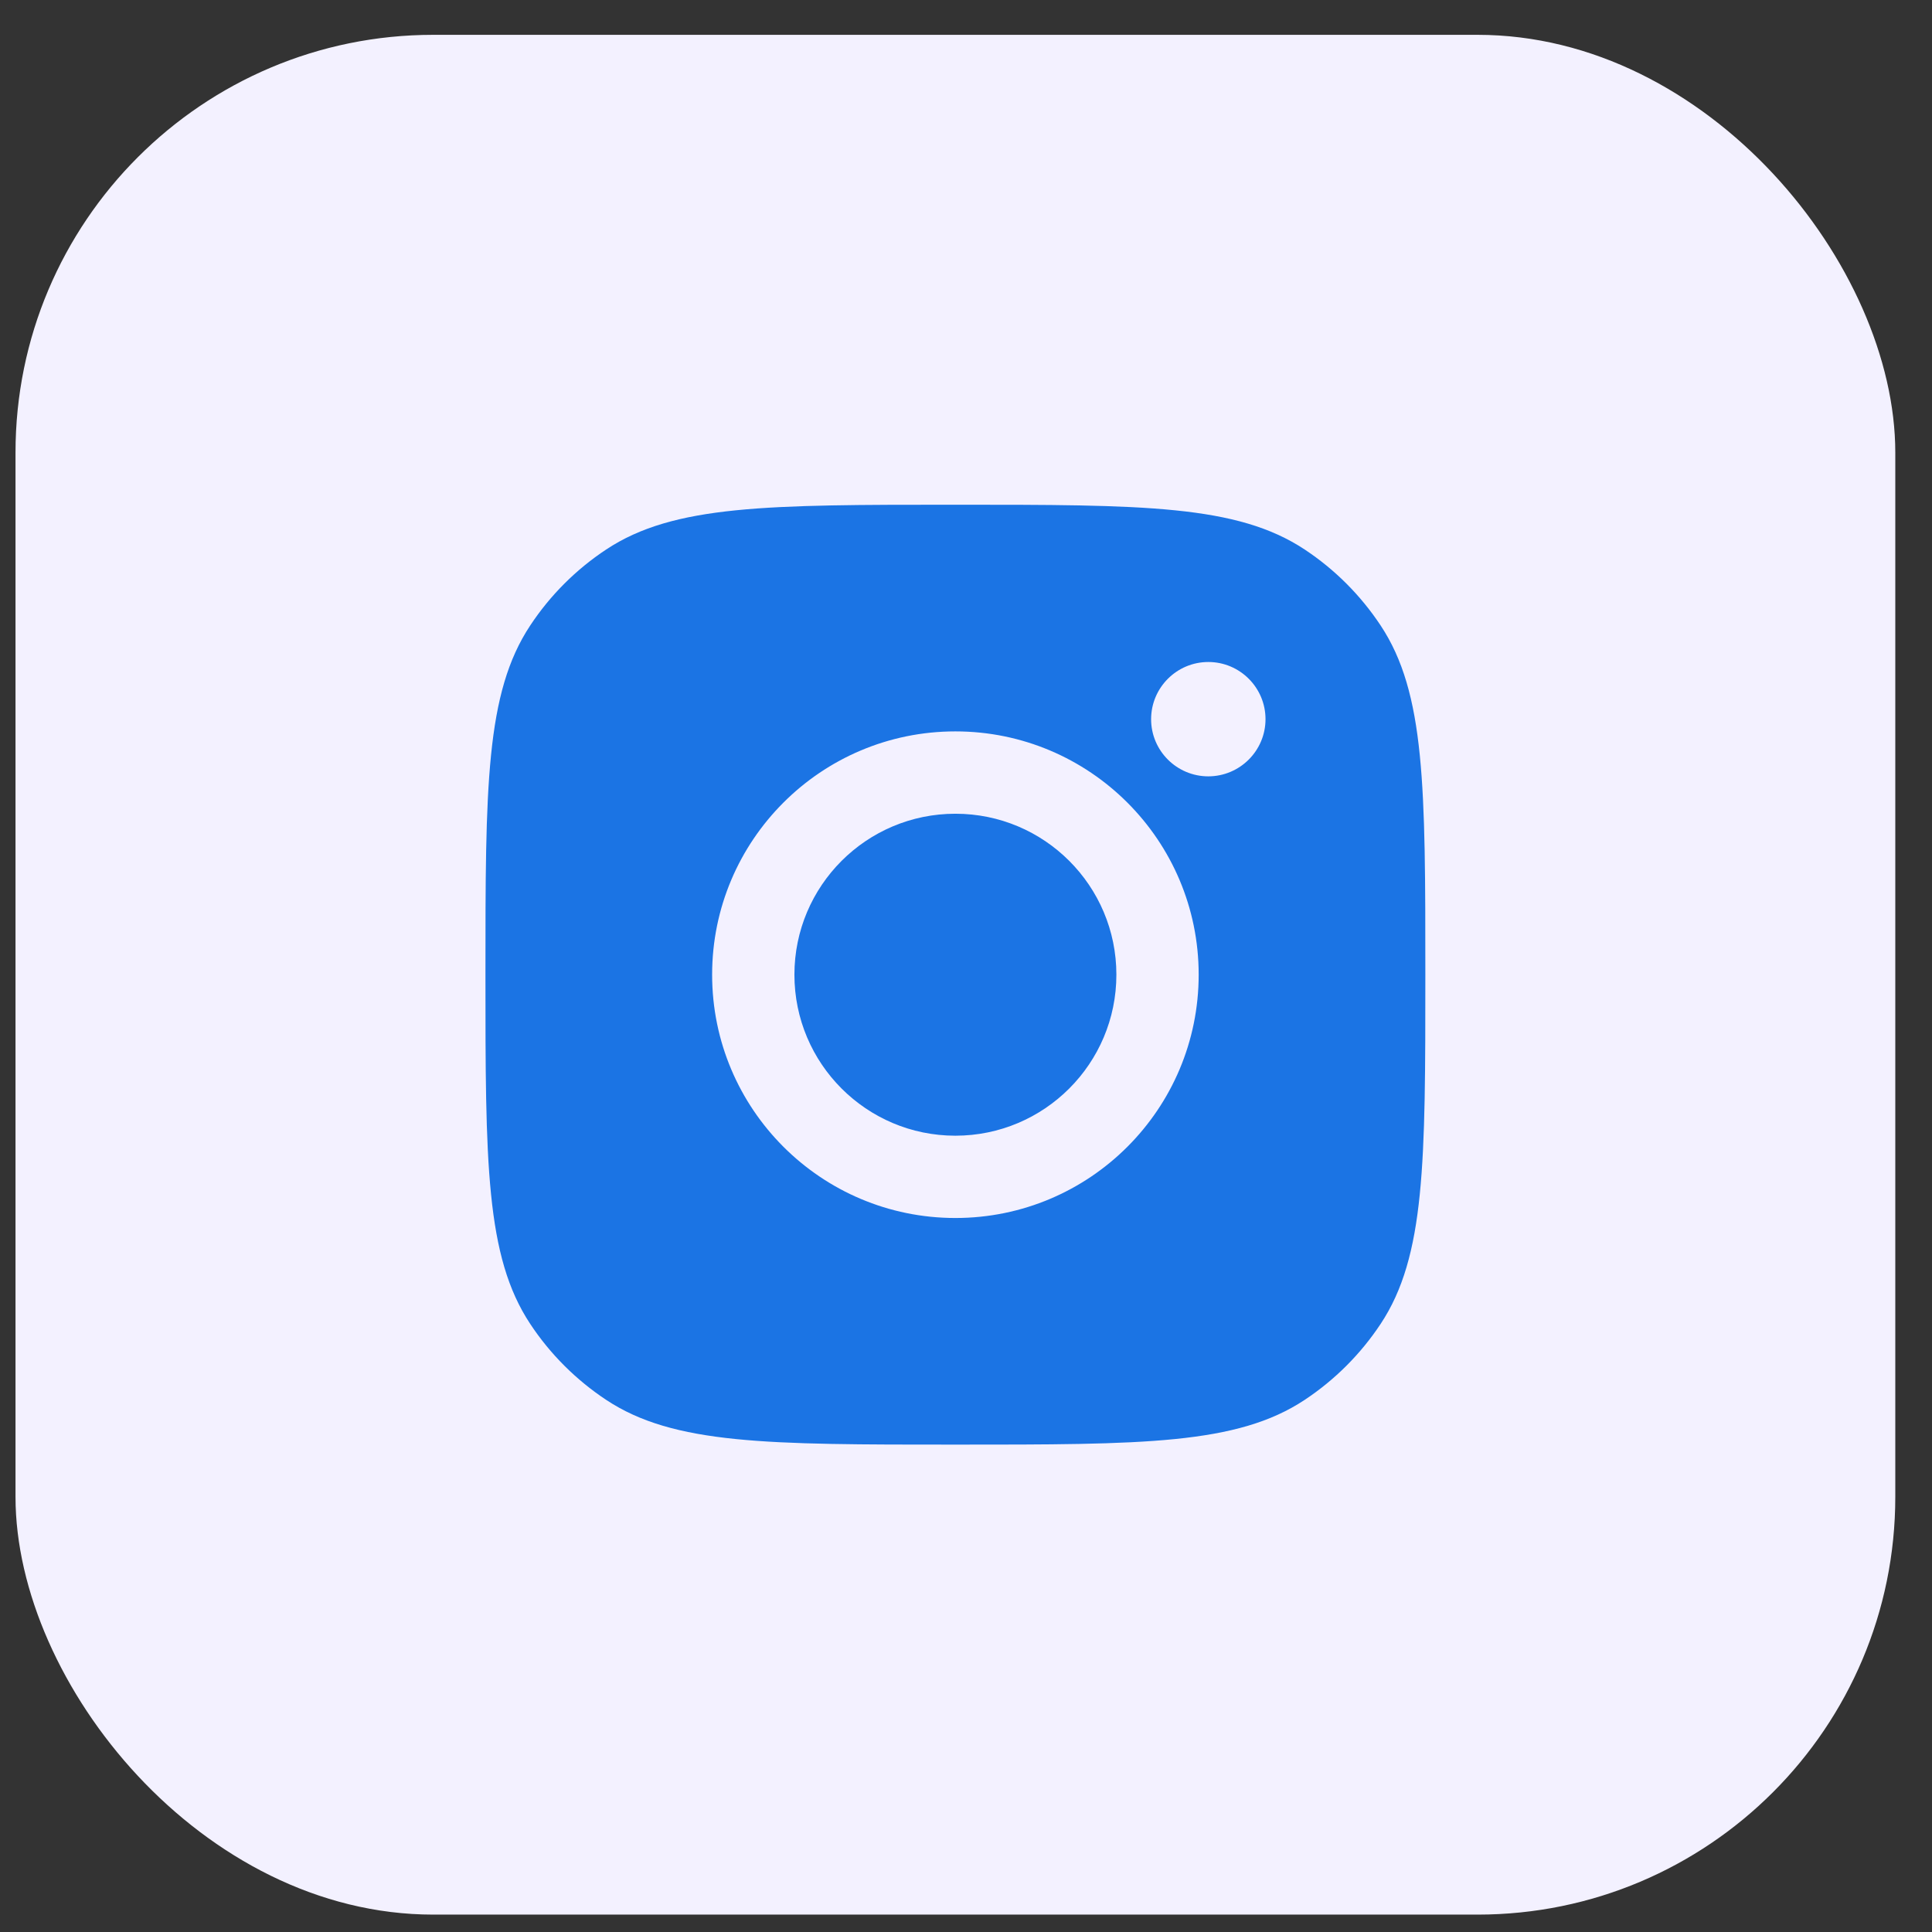 <svg width="37" height="37" viewBox="0 0 37 37" fill="none" xmlns="http://www.w3.org/2000/svg">
<rect x="0" y="0" width="37" height="37" fill="#333333" stroke="none"/>
<rect x="0.297" y="0.667" width="36" height="36" rx="8" fill="#F3F1FF"/>
<path d="M18.297 9.666C21.892 9.666 23.69 9.666 24.985 10.523C25.563 10.905 26.058 11.401 26.441 11.979C27.298 13.274 27.297 15.071 27.297 18.666C27.297 22.262 27.298 24.059 26.441 25.354C26.058 25.932 25.563 26.427 24.985 26.81C23.69 27.667 21.892 27.666 18.297 27.666C14.702 27.666 12.905 27.667 11.61 26.81C11.032 26.427 10.536 25.932 10.154 25.354C9.297 24.059 9.297 22.262 9.297 18.666C9.297 15.071 9.297 13.274 10.154 11.979C10.536 11.401 11.032 10.905 11.61 10.523C12.905 9.666 14.702 9.666 18.297 9.666ZM18.297 14.007C15.724 14.007 13.638 16.093 13.638 18.666C13.638 21.24 15.724 23.326 18.297 23.326C20.871 23.326 22.956 21.24 22.956 18.666C22.956 16.093 20.87 14.007 18.297 14.007ZM18.297 15.584C20 15.584 21.38 16.964 21.38 18.666C21.38 20.369 20 21.749 18.297 21.75C16.595 21.75 15.214 20.369 15.214 18.666C15.214 16.964 16.595 15.584 18.297 15.584ZM23.141 12.678C22.537 12.678 22.046 13.168 22.045 13.773C22.045 14.378 22.537 14.868 23.141 14.868C23.745 14.867 24.236 14.377 24.236 13.773C24.236 13.169 23.745 12.678 23.141 12.678Z" fill="#1B74E4"/>
</svg>
